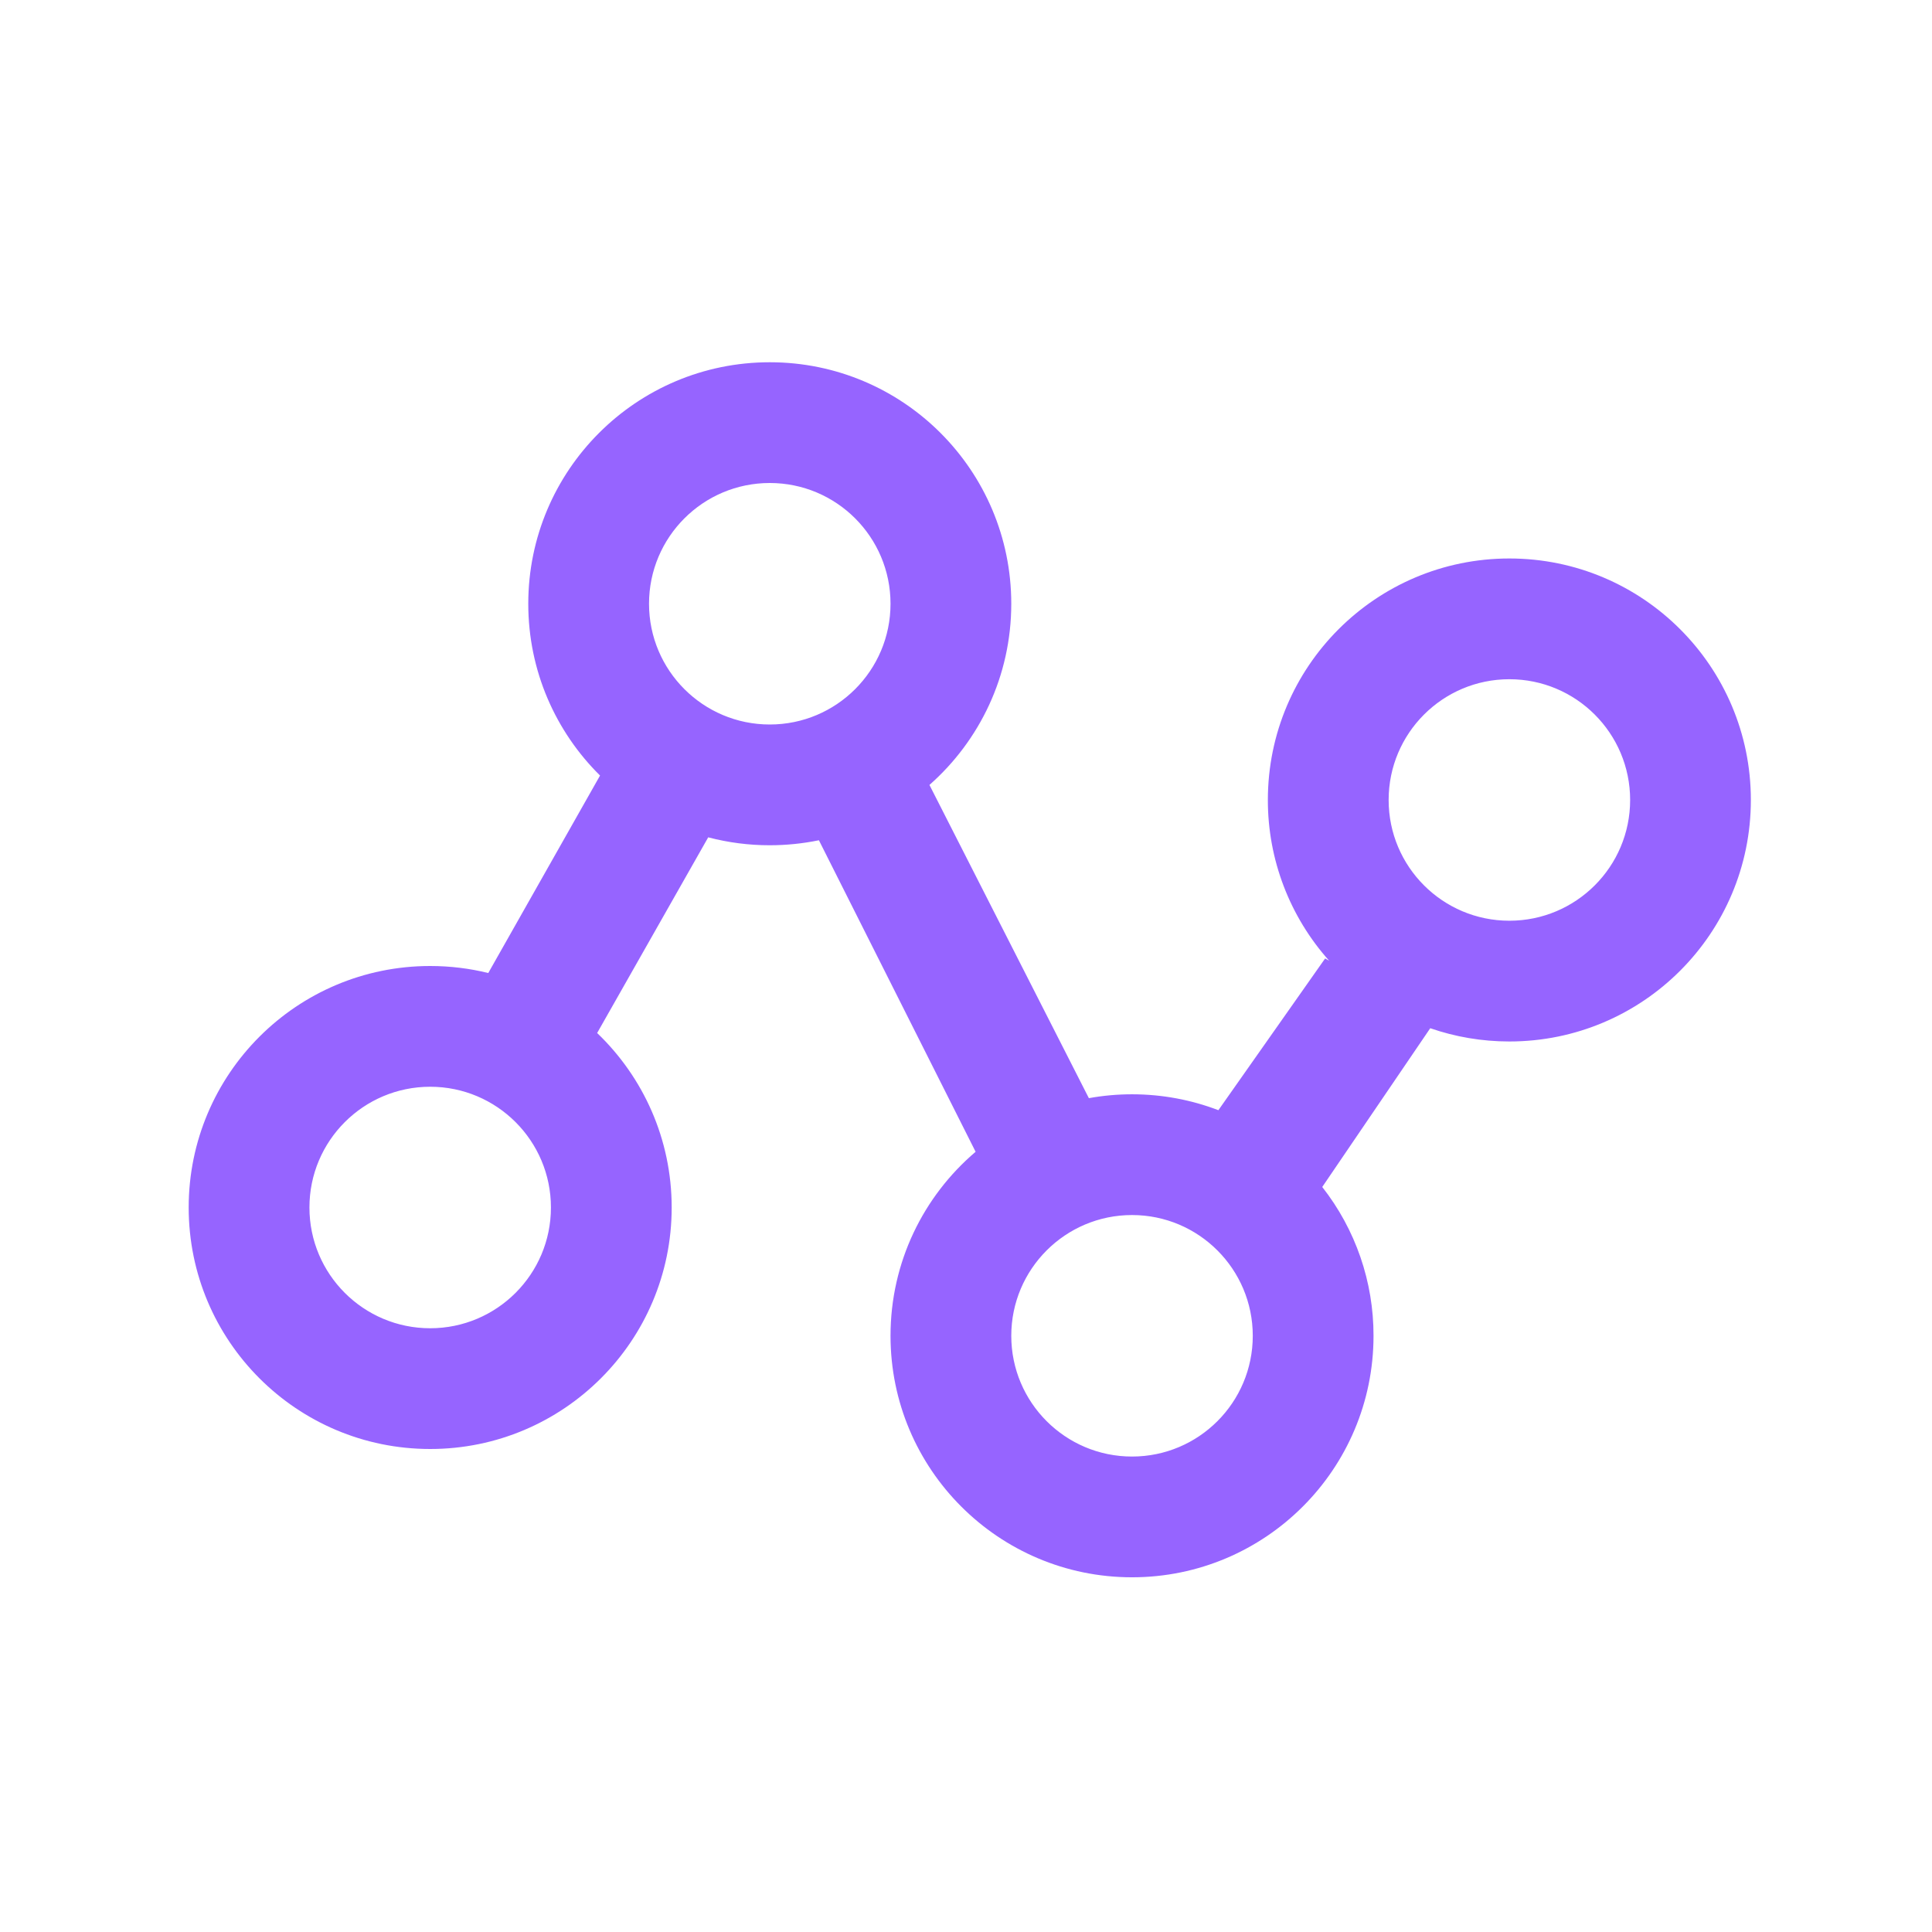 <svg width="74" height="74" viewBox="0 0 74 74" fill="none" xmlns="http://www.w3.org/2000/svg">
<path fill-rule="evenodd" clip-rule="evenodd" d="M41.706 42.062C42.252 41.963 42.805 41.914 43.359 41.914C44.525 41.914 45.64 42.13 46.667 42.523L50.755 36.711L50.911 36.799C49.395 35.106 48.559 32.913 48.562 30.641C48.562 25.532 52.704 21.391 57.812 21.391C62.921 21.391 67.062 25.532 67.062 30.641C67.062 35.749 62.921 39.891 57.812 39.891C56.751 39.891 55.731 39.712 54.782 39.383L50.645 45.464C51.921 47.09 52.613 49.097 52.609 51.164C52.609 56.273 48.468 60.414 43.359 60.414C38.251 60.414 34.109 56.273 34.109 51.164C34.109 48.341 35.374 45.813 37.368 44.116L31.366 32.184C30.747 32.311 30.116 32.375 29.484 32.375C28.688 32.376 27.896 32.274 27.126 32.072L22.872 39.567C24.631 41.251 25.727 43.622 25.727 46.25C25.727 51.359 21.585 55.5 16.477 55.5C11.368 55.5 7.227 51.359 7.227 46.25C7.227 41.141 11.368 37 16.477 37C17.244 37 17.989 37.093 18.702 37.269L22.983 29.705C21.286 28.028 20.234 25.7 20.234 23.125C20.234 18.016 24.376 13.875 29.484 13.875C34.593 13.875 38.734 18.016 38.734 23.125C38.734 25.889 37.522 28.37 35.6 30.065L41.706 42.062ZM57.812 35.266C60.367 35.266 62.438 33.195 62.438 30.641C62.438 28.086 60.367 26.016 57.812 26.016C55.258 26.016 53.188 28.086 53.188 30.641C53.188 33.195 55.258 35.266 57.812 35.266ZM16.477 50.875C19.031 50.875 21.102 48.804 21.102 46.25C21.102 43.696 19.031 41.625 16.477 41.625C13.922 41.625 11.852 43.696 11.852 46.25C11.852 48.804 13.922 50.875 16.477 50.875ZM29.484 27.75C32.039 27.75 34.109 25.679 34.109 23.125C34.109 20.571 32.039 18.5 29.484 18.5C26.93 18.5 24.859 20.571 24.859 23.125C24.859 25.679 26.93 27.75 29.484 27.75ZM43.359 55.789C45.914 55.789 47.984 53.718 47.984 51.164C47.984 48.61 45.914 46.539 43.359 46.539C40.805 46.539 38.734 48.61 38.734 51.164C38.734 53.718 40.805 55.789 43.359 55.789Z" fill="#9664FF"/>
</svg>
